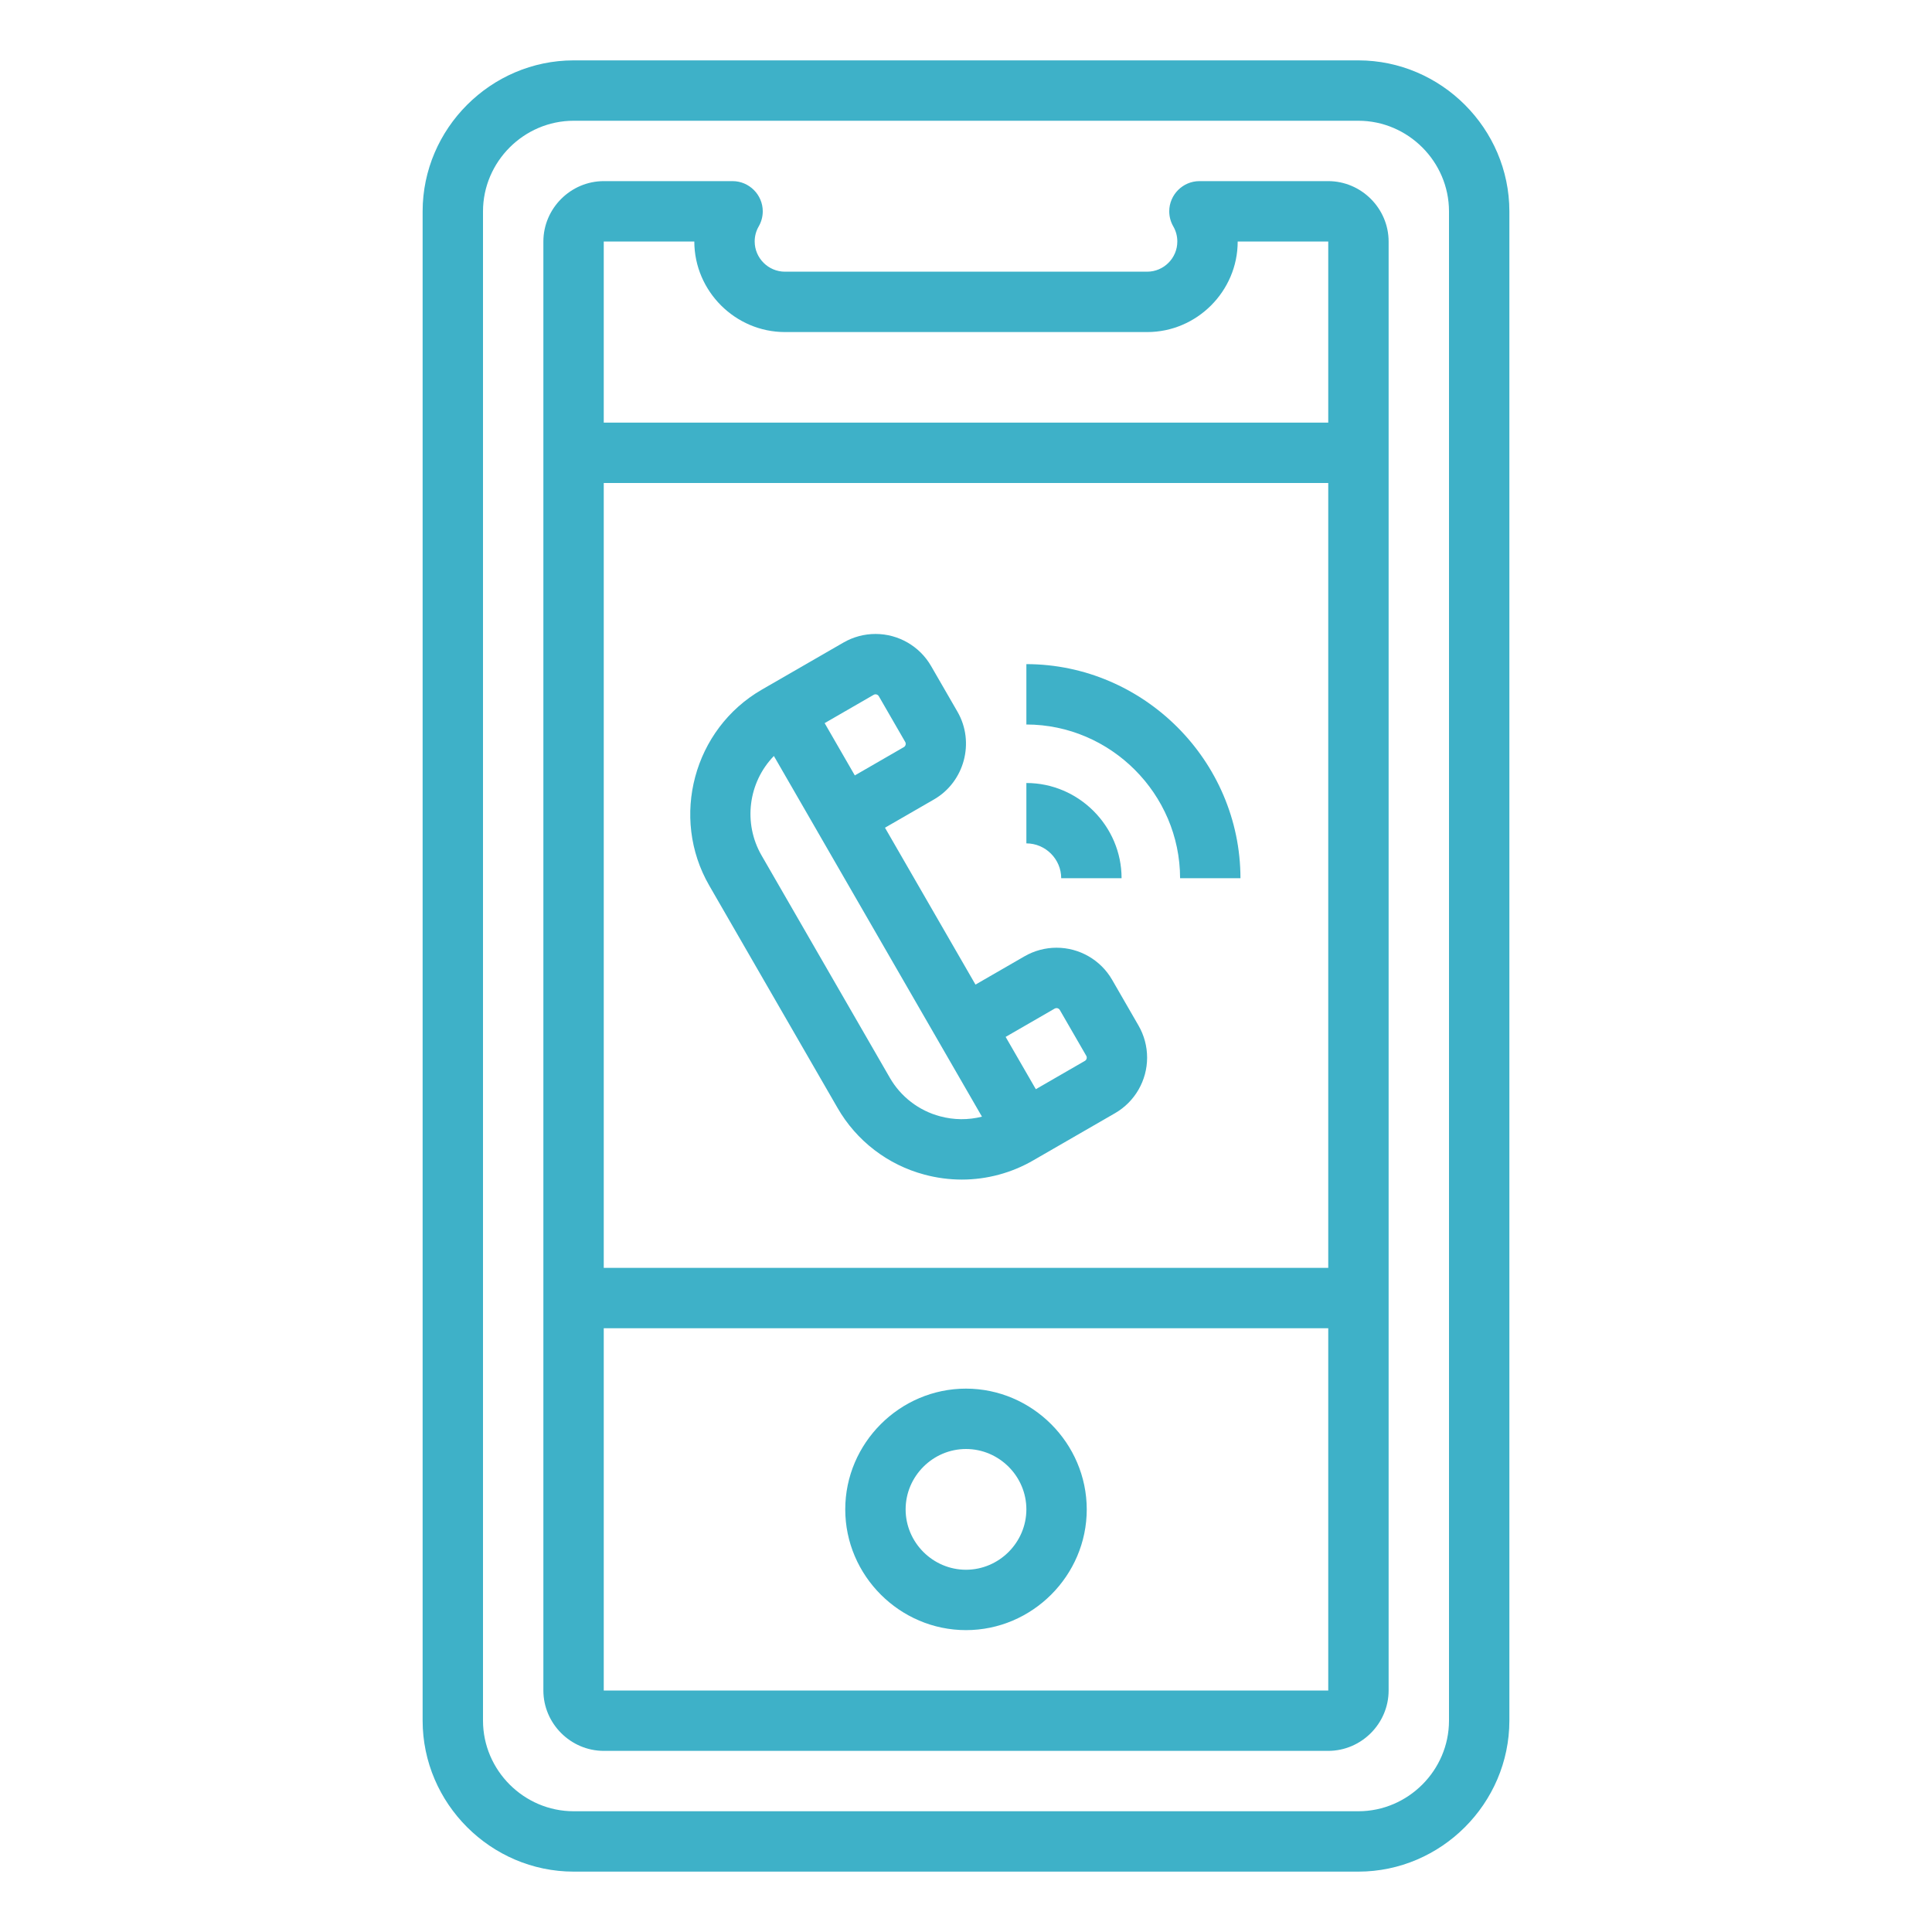 <?xml version="1.0" encoding="UTF-8" standalone="no"?>
<!DOCTYPE svg PUBLIC "-//W3C//DTD SVG 1.1//EN" "http://www.w3.org/Graphics/SVG/1.1/DTD/svg11.dtd">
<svg width="100%" height="100%" viewBox="0 0 512 512" version="1.1" xmlns="http://www.w3.org/2000/svg" xmlns:xlink="http://www.w3.org/1999/xlink" xml:space="preserve" xmlns:serif="http://www.serif.com/" style="fill-rule:evenodd;clip-rule:evenodd;stroke-linejoin:round;stroke-miterlimit:2;">
    <g id="outline">
        <path d="M112,456C112.025,477.934 130.066,495.975 152,496L360,496C381.934,495.975 399.975,477.934 400,456L400,56C399.975,34.066 381.934,16.025 360,16L152,16C130.066,16.025 112.025,34.066 112,56L112,456ZM128,56C128.015,42.84 138.84,32.015 152,32L360,32C373.16,32.015 383.985,42.84 384,56L384,456C383.985,469.16 373.16,479.985 360,480L152,480C138.84,479.985 128.015,469.16 128,456L128,56Z" style="fill:rgb(62,177,200);fill-rule:nonzero;"/>
        <path d="M160,464L352,464C360.773,463.99 367.99,456.773 368,448L368,64C367.99,55.227 360.773,48.01 352,48L317.86,48C313.472,48 309.861,51.612 309.861,56C309.861,57.407 310.232,58.789 310.936,60.006C311.64,61.219 312.007,62.598 312,64C312,64.008 312,64.015 312,64.023C312,68.399 308.399,72 304.023,72C304.015,72 304.008,72 304,72L208,72C203.613,71.995 200.005,68.387 200,64C199.993,62.598 200.36,61.219 201.064,60.006C201.768,58.789 202.139,57.407 202.139,56C202.139,51.612 198.528,48 194.14,48L160,48C151.227,48.01 144.01,55.227 144,64L144,448C144.01,456.773 151.227,463.99 160,464ZM160,64L184,64C184.015,77.16 194.84,87.985 208,88L304,88C304.007,88 304.015,88 304.022,88C317.176,88 328,77.176 328,64.022C328,64.015 328,64.007 328,64L352,64L352,112L160,112L160,64ZM160,128L352,128L352,336L160,336L160,128ZM160,352L352,352L352,448L160,448L160,352Z" style="fill:rgb(62,177,200);fill-rule:nonzero;"/>
        <path d="M256,368C238.445,368 224,382.445 224,400C224,417.555 238.445,432 256,432C273.555,432 288,417.555 288,400C287.98,382.453 273.547,368.02 256,368ZM256,416C247.223,416 240,408.777 240,400C240,391.223 247.223,384 256,384C264.777,384 272,391.223 272,400C271.99,408.773 264.773,415.99 256,416Z" style="fill:rgb(62,177,200);fill-rule:nonzero;"/>
        <path d="M294.728,259.661C291.696,254.404 286.071,251.155 280.002,251.155C277.02,251.155 274.09,251.94 271.507,253.43L258.514,260.93L234.528,219.353L247.521,211.858C255.59,207.19 258.4,196.717 253.751,188.637L246.751,176.511C243.719,171.254 238.094,168.005 232.025,168.005C229.043,168.005 226.113,168.79 223.53,170.28L203.611,181.77L203.605,181.77L201.879,182.77C183.825,193.187 177.539,216.614 187.953,234.67L221.935,293.57C226.946,302.316 235.258,308.7 245,311.287C248.231,312.157 251.562,312.599 254.908,312.602C261.556,312.597 268.086,310.837 273.837,307.502L275.568,306.502L295.49,295.008C300.747,291.976 303.996,286.351 303.996,280.282C303.996,277.3 303.211,274.37 301.721,271.787L294.728,259.661ZM231.528,184.136C232.003,183.862 232.62,184.027 232.894,184.502L239.894,196.629C240.167,197.104 240.001,197.72 239.526,197.994L226.534,205.494L221.302,196.424L218.539,191.635L231.528,184.136ZM249.148,295.836C243.508,294.339 238.695,290.644 235.793,285.581L201.811,226.681C196.914,218.18 198.257,207.384 205.088,200.343L216.67,220.418L216.67,220.424L248.648,275.854L260.229,295.928C256.589,296.847 252.773,296.815 249.149,295.834L249.148,295.836ZM287.964,280.543C287.899,280.8 287.73,281.02 287.498,281.149L274.505,288.649L266.505,274.79L279.497,267.29C279.649,267.202 279.821,267.156 279.997,267.156C280.354,267.156 280.685,267.348 280.863,267.657L287.863,279.783C288,280.011 288.037,280.285 287.965,280.541L287.964,280.543Z" style="fill:rgb(62,177,200);fill-rule:nonzero;"/>
        <path d="M272,176L272,192C294.338,192.025 312.711,210.398 312.736,232.736L328.736,232.736C328.701,201.625 303.111,176.035 272,176Z" style="fill:rgb(62,177,200);fill-rule:nonzero;"/>
        <path d="M281.23,232.736L297.23,232.736C297.23,232.735 297.23,232.735 297.23,232.734C297.23,218.894 285.841,207.505 272.001,207.505C272.001,207.505 272,207.505 272,207.505L272,223.505C277.063,223.505 281.23,227.672 281.23,232.735C281.23,232.735 281.23,232.736 281.23,232.736Z" style="fill:rgb(62,177,200);fill-rule:nonzero;"/>
    </g>
</svg>
